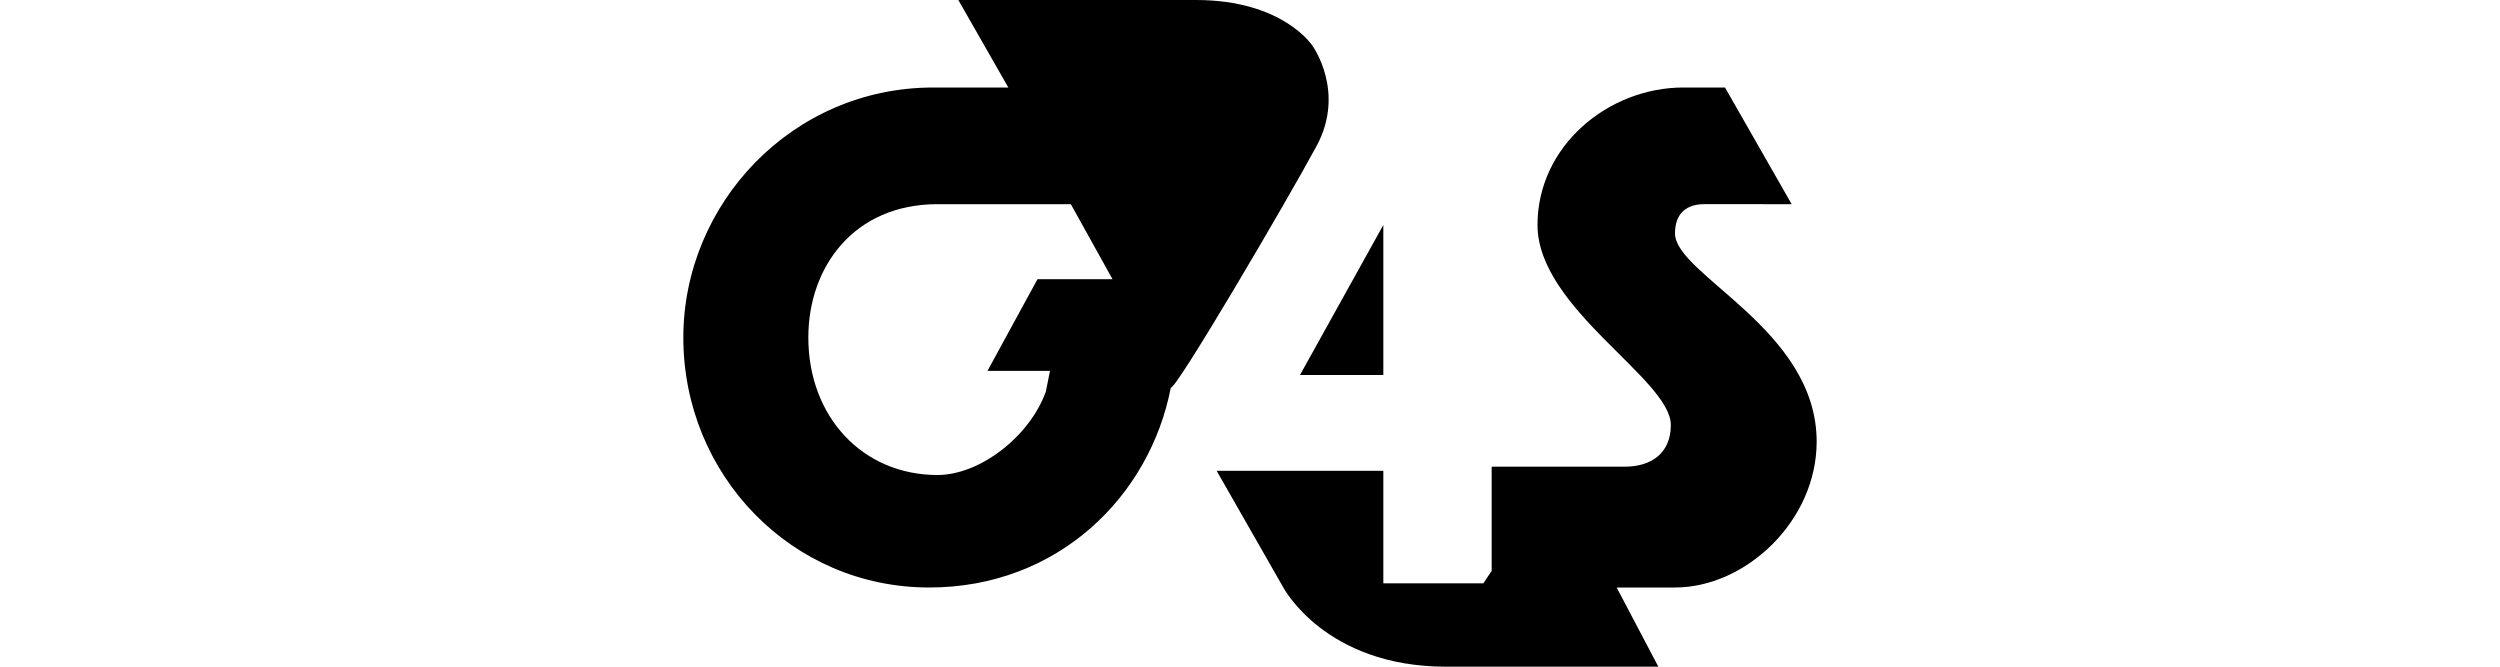 <?xml version="1.0" encoding="utf-8"?>
<!-- Generator: Adobe Illustrator 24.0.0, SVG Export Plug-In . SVG Version: 6.00 Build 0)  -->
<svg version="1.1" id="Layer_1" xmlns="http://www.w3.org/2000/svg" xmlns:xlink="http://www.w3.org/1999/xlink" x="0px" y="0px"
	 viewBox="0 0 60 16" style="enable-background:new 0 0 60 16;" xml:space="preserve">
<g>
	<path d="M40.2,5.6c0-0.5,0.3-0.7,0.7-0.7H43l-1.6-2.8h-1c-1.8,0-3.5,1.4-3.5,3.3c0,2,3.2,3.7,3.2,4.8c0,0.7-0.5,1-1.1,1h-2.1l0,0
		h-1.1v2.5L35.6,14h-2.4v-2.7h-4l1.6,2.8c0,0,1,1.9,3.9,1.9l0,0l0,0l0,0l0,0c3.9,0,5.1,0,5.1,0l-1-1.9l-0.4-0.5l-1.3-2.4l0,0
		l1.3,2.4l0.3,0.5h1.5c1.7,0,3.4-1.6,3.4-3.5C43.6,7.9,40.2,6.6,40.2,5.6z M35.8,14L35.8,14v-0.3V14z"/>
	<path d="M31.6,3.5c0.7-1.3-0.1-2.4-0.1-2.4S30.8,0,28.7,0H23l1.2,2.1c-0.7,0-1.1,0-1.8,0c-3.4,0-6,2.8-6,6c0,3.3,2.6,6,5.9,6
		c3.1,0,5.3-2.2,5.8-4.8l0,0C28.2,9.4,30.9,4.8,31.6,3.5z M24.9,6.7l-1.2,2.2h1.5l-0.1,0.5c-0.4,1.1-1.6,2-2.6,2
		c-1.8,0-3.1-1.4-3.1-3.3c0-1.7,1.1-3.2,3.1-3.2c0.1,0,0.1,0,0.2,0l0,0h3l1,1.8C26.7,6.7,24.9,6.7,24.9,6.7z"/>
	<polygon points="33.2,9 33.2,5.4 31.2,9 	"/>
</g>
</svg>

